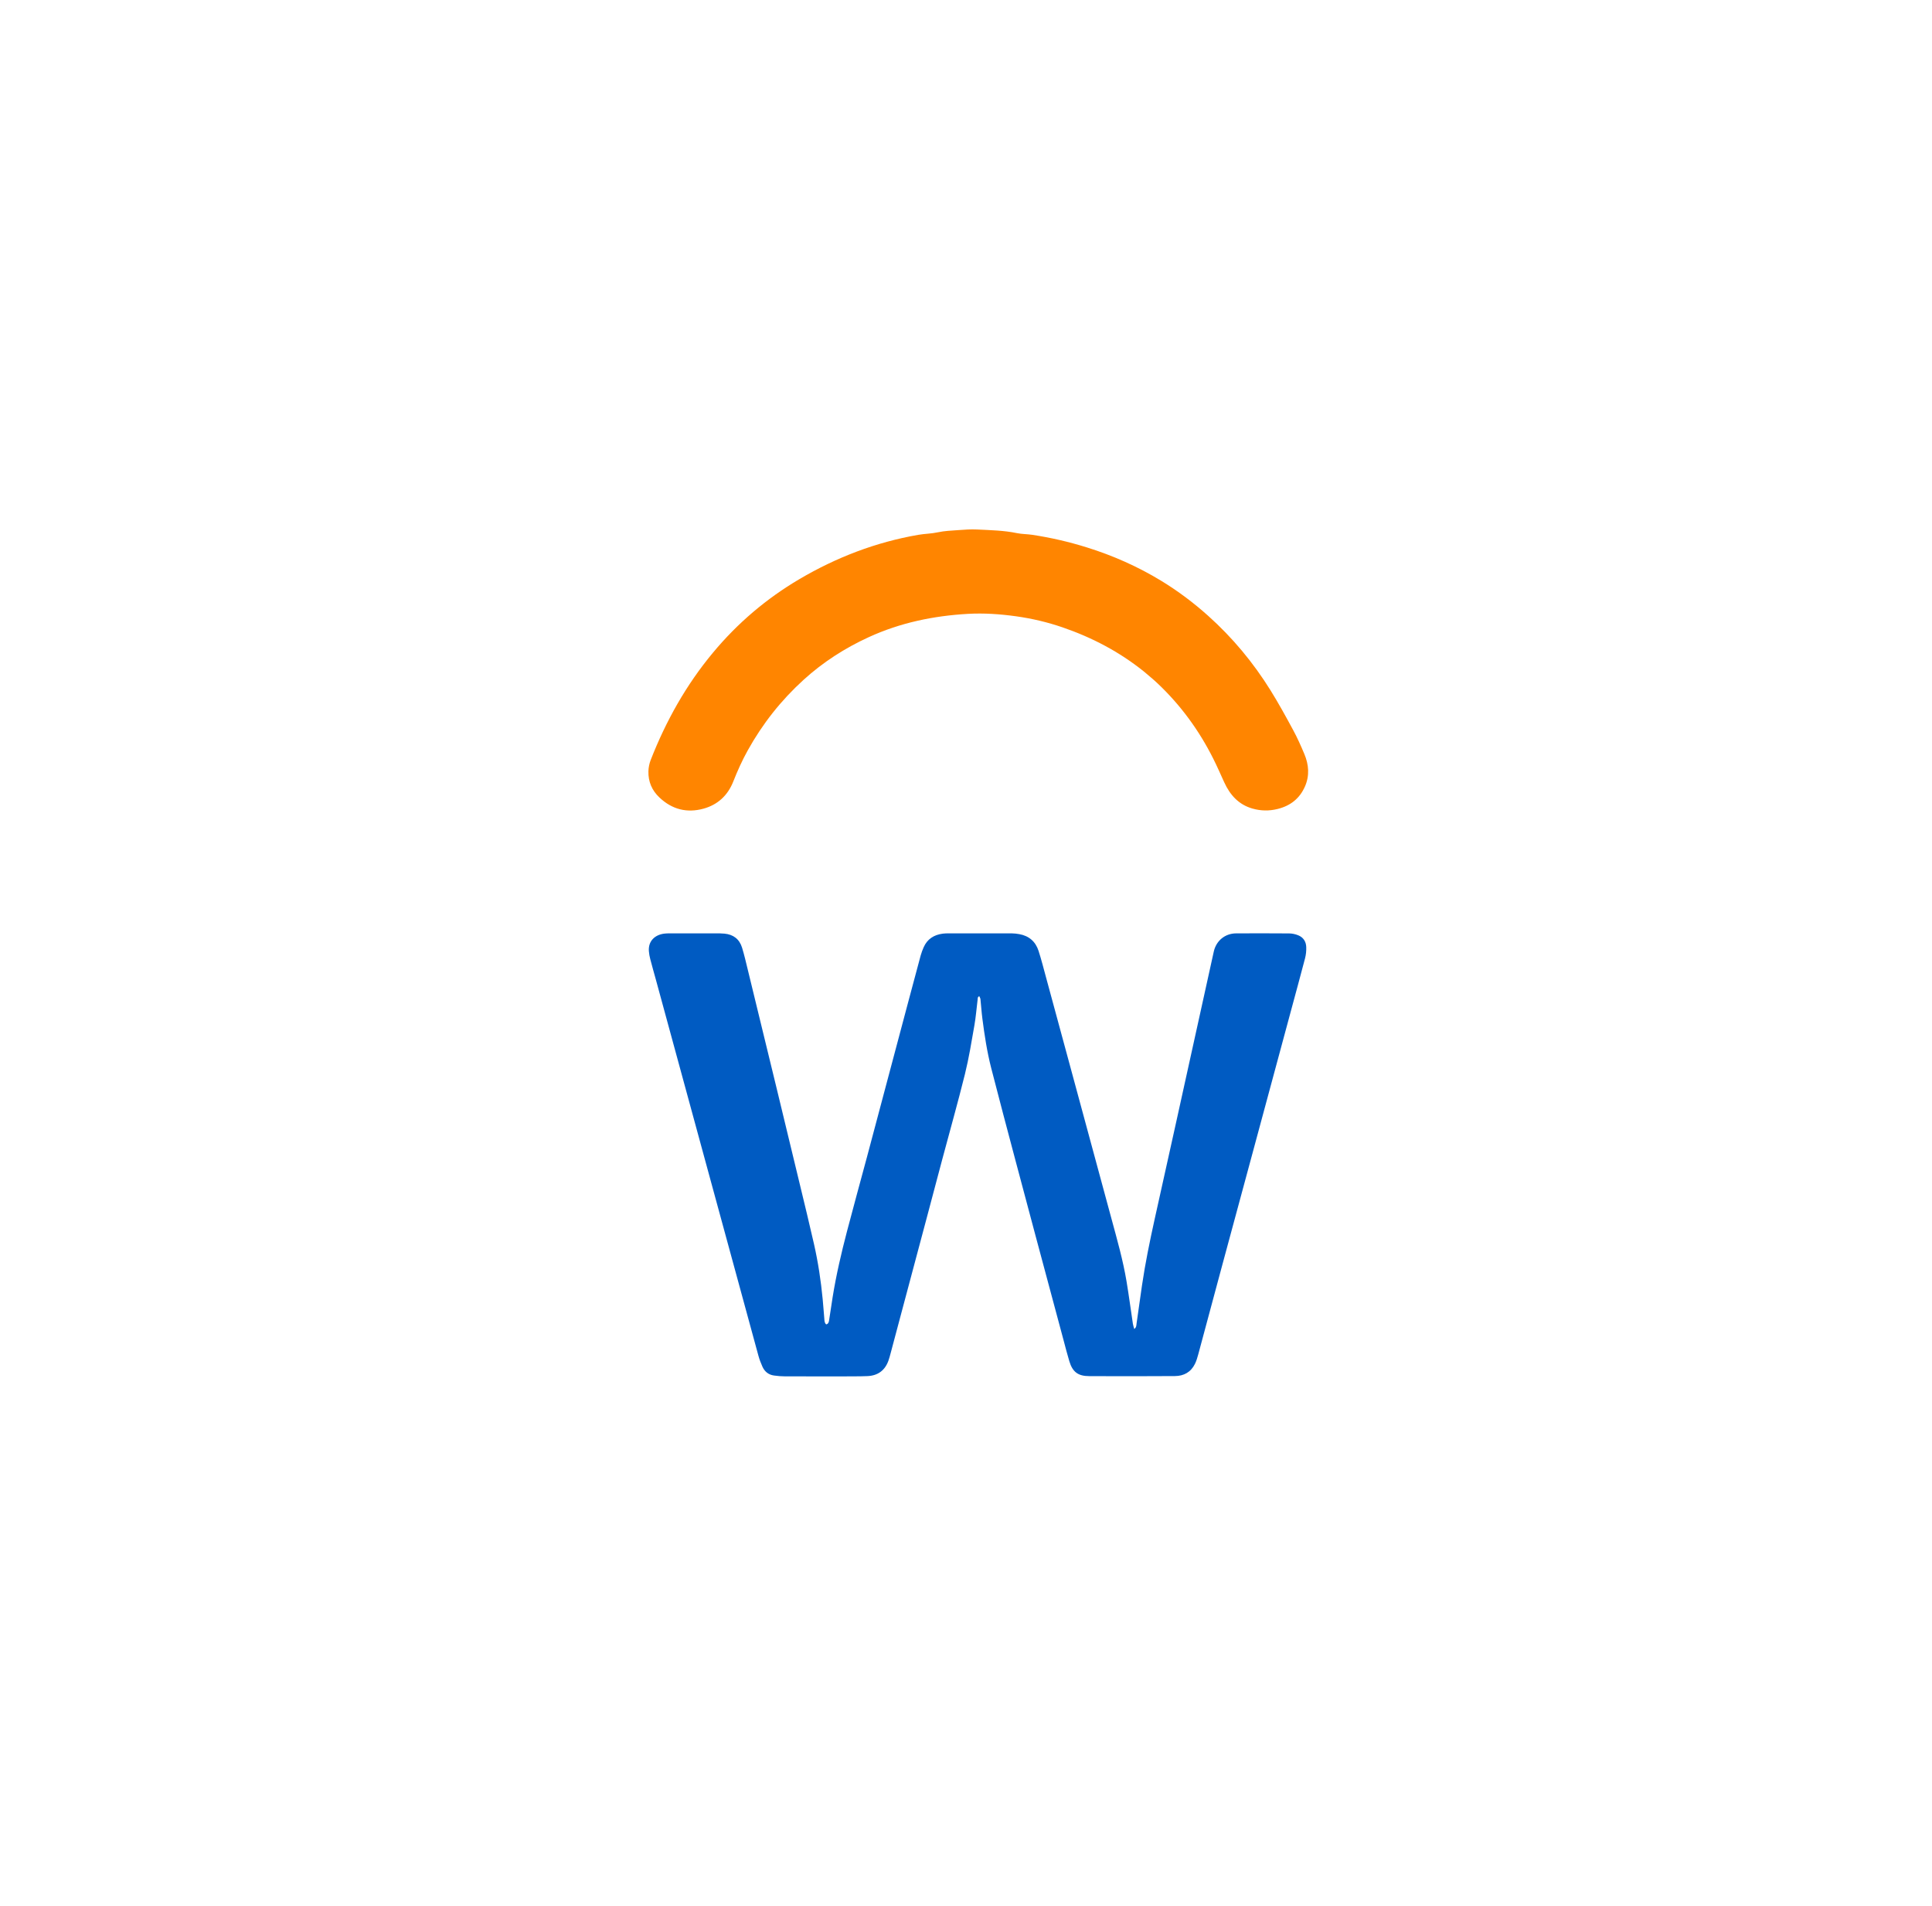 <svg width="73" height="72" viewBox="0 0 73 72" fill="none" xmlns="http://www.w3.org/2000/svg">
<path d="M31.838 51.999C31.105 51.999 30.386 52.001 29.668 51.998C29.527 51.997 29.385 51.986 29.245 51.966C29.038 51.938 28.892 51.818 28.808 51.631C28.748 51.497 28.695 51.359 28.657 51.219C28.031 48.931 27.409 46.643 26.785 44.356C26.118 41.907 25.45 39.459 24.782 37.01C24.711 36.752 24.637 36.494 24.57 36.235C24.544 36.138 24.526 36.037 24.518 35.937C24.487 35.546 24.753 35.315 25.097 35.272C25.162 35.264 25.228 35.262 25.294 35.261C25.921 35.261 26.548 35.261 27.176 35.261C27.241 35.262 27.307 35.266 27.373 35.272C27.711 35.303 27.94 35.48 28.039 35.803C28.123 36.078 28.188 36.36 28.256 36.64C28.618 38.123 28.979 39.607 29.339 41.091C29.632 42.299 29.924 43.508 30.215 44.718C30.398 45.479 30.585 46.24 30.758 47.005C30.913 47.69 31.018 48.385 31.085 49.085C31.109 49.331 31.125 49.578 31.147 49.825C31.153 49.899 31.151 49.977 31.218 50.036C31.302 50.013 31.317 49.946 31.328 49.874C31.371 49.584 31.414 49.294 31.461 49.005C31.596 48.165 31.789 47.338 32.004 46.516C32.248 45.582 32.506 44.652 32.756 43.719C32.966 42.938 33.172 42.155 33.38 41.374C33.697 40.182 34.015 38.989 34.332 37.797C34.483 37.231 34.633 36.664 34.787 36.098C34.816 35.991 34.857 35.887 34.901 35.785C35.039 35.474 35.29 35.317 35.619 35.273C35.689 35.264 35.76 35.262 35.831 35.261C36.63 35.261 37.43 35.26 38.229 35.262C38.324 35.263 38.421 35.274 38.515 35.291C38.882 35.357 39.129 35.573 39.242 35.924C39.349 36.256 39.434 36.594 39.526 36.931C39.816 37.994 40.104 39.058 40.392 40.122C40.928 42.098 41.462 44.075 41.999 46.051C42.211 46.831 42.432 47.61 42.566 48.409C42.655 48.942 42.725 49.478 42.806 50.013C42.815 50.075 42.838 50.136 42.858 50.208C42.945 50.144 42.936 50.063 42.946 49.992C43.014 49.517 43.079 49.041 43.149 48.566C43.273 47.721 43.446 46.884 43.63 46.05C43.889 44.875 44.152 43.701 44.412 42.526C44.896 40.334 45.378 38.142 45.862 35.951C45.953 35.539 46.289 35.263 46.709 35.262C47.376 35.26 48.044 35.258 48.711 35.264C48.825 35.265 48.944 35.291 49.049 35.333C49.246 35.41 49.35 35.573 49.356 35.781C49.361 35.92 49.346 36.065 49.312 36.2C49.137 36.871 48.953 37.538 48.773 38.207C48.288 40.003 47.803 41.8 47.318 43.596C46.934 45.016 46.549 46.436 46.166 47.856C45.868 48.959 45.574 50.063 45.276 51.166C45.243 51.288 45.207 51.411 45.152 51.524C44.999 51.837 44.733 51.985 44.392 51.987C43.583 51.993 42.773 51.991 41.964 51.991C41.696 51.991 41.428 51.99 41.16 51.989C40.737 51.989 40.528 51.836 40.405 51.428C40.327 51.172 40.261 50.912 40.192 50.653C39.837 49.33 39.482 48.006 39.127 46.683C38.874 45.735 38.62 44.788 38.369 43.84C38.061 42.677 37.75 41.514 37.452 40.349C37.295 39.736 37.2 39.111 37.119 38.484C37.087 38.239 37.072 37.992 37.046 37.747C37.043 37.711 37.019 37.677 37.002 37.636C36.934 37.665 36.944 37.717 36.94 37.757C36.899 38.083 36.874 38.411 36.818 38.734C36.71 39.352 36.61 39.972 36.46 40.579C36.195 41.649 35.894 42.709 35.61 43.774C35.416 44.502 35.224 45.231 35.03 45.959C34.697 47.209 34.363 48.459 34.029 49.71C33.904 50.179 33.779 50.648 33.654 51.117C33.628 51.215 33.602 51.313 33.568 51.408C33.435 51.776 33.167 51.971 32.779 51.988C32.471 52.001 32.162 51.996 31.838 51.999Z" fill="#005BC2"/>
<path d="M43.223 25.37C42.294 24.624 41.265 24.085 40.151 23.702C39.576 23.504 38.986 23.366 38.385 23.282C37.785 23.199 37.18 23.157 36.575 23.191C35.275 23.265 34.016 23.525 32.826 24.071C31.924 24.484 31.097 25.015 30.362 25.684C29.513 26.456 28.811 27.345 28.254 28.348C28.042 28.728 27.865 29.124 27.705 29.529C27.497 30.052 27.119 30.403 26.581 30.551C25.954 30.723 25.393 30.58 24.916 30.128C24.631 29.859 24.491 29.528 24.5 29.14C24.504 28.997 24.534 28.846 24.586 28.713C25.162 27.238 25.927 25.872 26.943 24.653C27.871 23.539 28.959 22.613 30.207 21.878C31.606 21.055 33.098 20.482 34.7 20.205C34.943 20.163 35.193 20.163 35.434 20.11C35.691 20.055 35.951 20.046 36.211 20.027C36.448 20.009 36.686 19.992 36.923 20.004C37.425 20.03 37.929 20.038 38.425 20.141C38.612 20.18 38.807 20.176 38.996 20.204C39.696 20.309 40.385 20.468 41.061 20.679C42.05 20.987 42.99 21.403 43.876 21.942C44.508 22.327 45.097 22.769 45.648 23.263C46.569 24.088 47.353 25.03 48.005 26.078C48.309 26.567 48.587 27.073 48.86 27.579C49.019 27.872 49.155 28.178 49.284 28.485C49.453 28.887 49.487 29.299 49.309 29.709C49.109 30.167 48.759 30.442 48.275 30.562C47.952 30.643 47.635 30.636 47.321 30.546C46.802 30.397 46.476 30.034 46.258 29.557C46.121 29.259 45.991 28.957 45.843 28.663C45.306 27.592 44.608 26.637 43.735 25.814C43.573 25.661 43.4 25.522 43.223 25.37Z" fill="#FF8500"/>
</svg>
